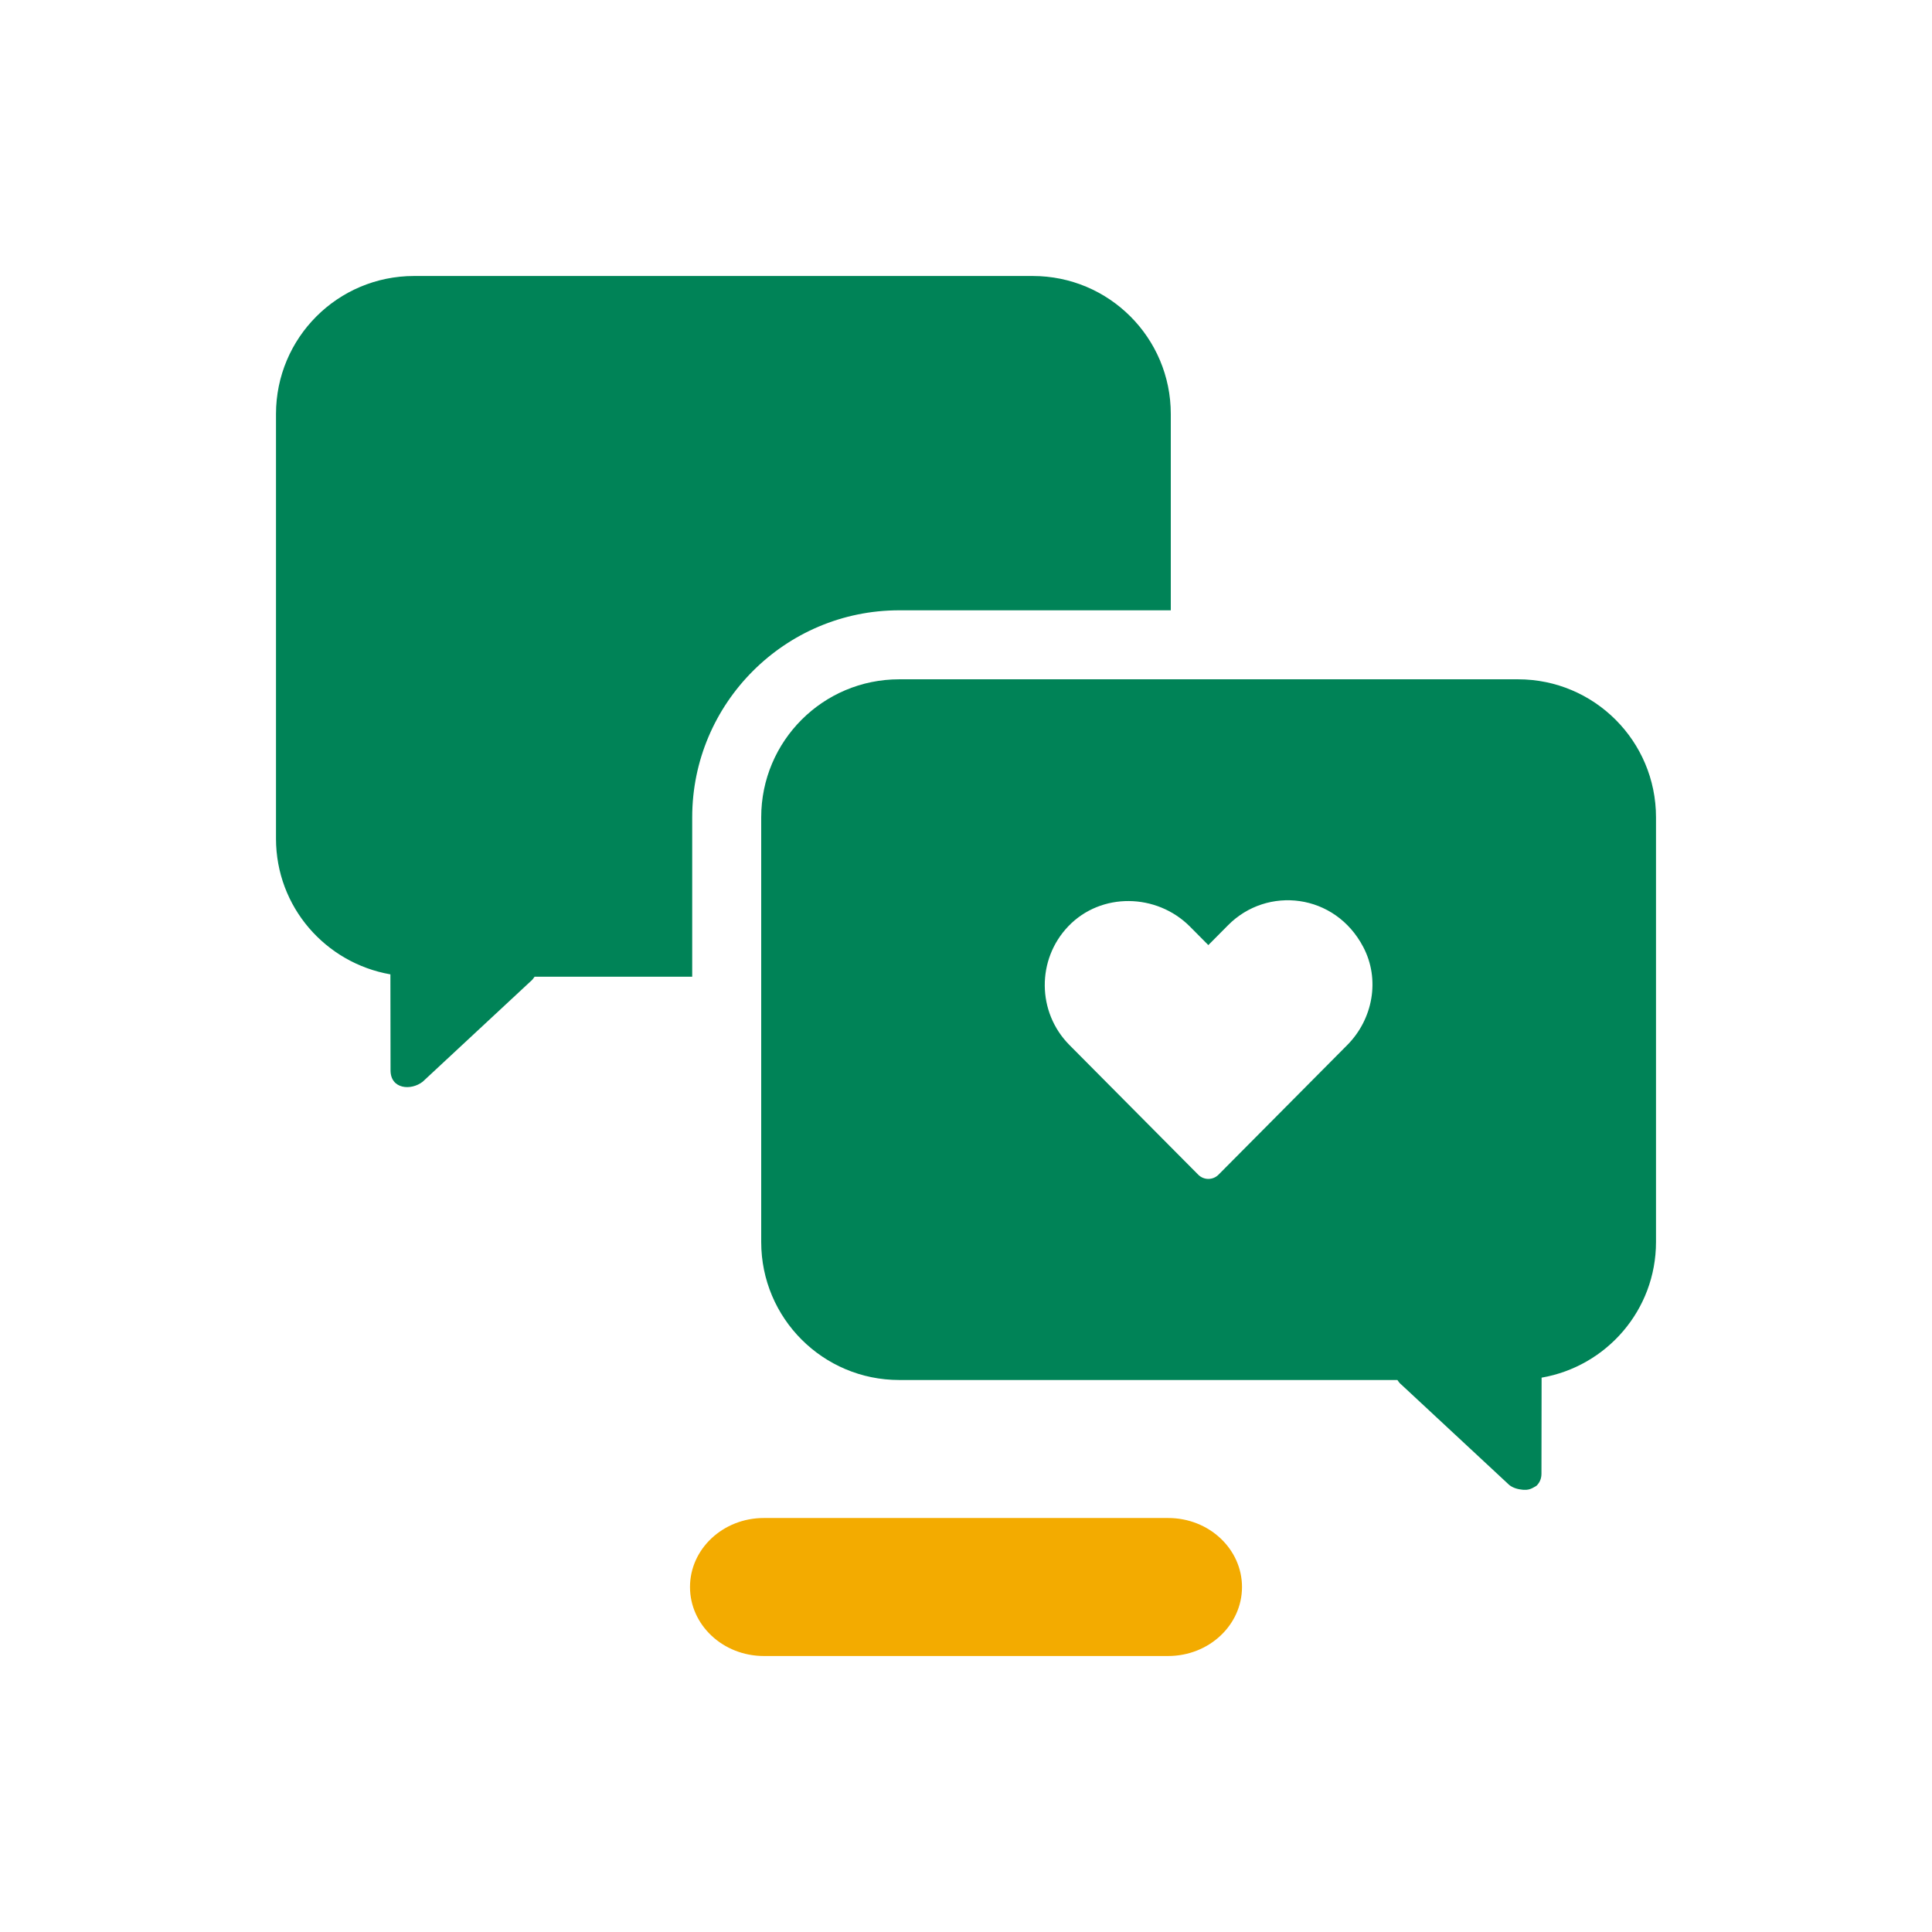 <?xml version="1.0" encoding="utf-8"?>
<!-- Generator: Adobe Illustrator 27.5.0, SVG Export Plug-In . SVG Version: 6.00 Build 0)  -->
<svg version="1.1" id="EXPORT_x5F_Pikto_x5F_contour"
	 xmlns="http://www.w3.org/2000/svg" xmlns:xlink="http://www.w3.org/1999/xlink" x="0px" y="0px" viewBox="0 0 28 28"
	 style="enable-background:new 0 0 28 28;" xml:space="preserve">
<style type="text/css">
	.st0{fill:#008357;}
	.st1{fill:#F3AB00;}
</style>
<path class="st0" d="M13.032,8.845c-1.654,0-3,1.346-3,3v2.31H7.748
	c-0.017,0.023-0.032,0.047-0.061,0.07l-1.561,1.452
	c-0.17,0.133-0.466,0.108-0.466-0.165l-0.002-1.391C4.717,13.957,4,13.142,4,12.155
	V6c0-1.105,0.895-2,2-2h8.968c1.105,0,2,0.895,2,2v2.845H13.032z M24,11.845
	v6.155c0,0.987-0.717,1.803-1.658,1.966l-0.002,1.391
	c0,0.078-0.029,0.131-0.067,0.171c-0.012,0.012-0.029,0.018-0.043,0.027
	c-0.032,0.019-0.066,0.033-0.105,0.036c-0.017,0.001-0.034,0.001-0.052-0
	c-0.069-0.006-0.142-0.024-0.199-0.069l-1.561-1.452
	c-0.029-0.023-0.045-0.046-0.061-0.07H13.032c-1.105,0-2-0.895-2-2v-6.155
	c0-1.105,0.895-2,2-2H22C23.105,9.845,24,10.74,24,11.845z M19.757,13.724
	c-0.41-0.78-1.392-0.886-1.957-0.317l-0-0l-0.288,0.29l-0.265-0.267
	c-0.484-0.487-1.29-0.501-1.764-0.006c-0.461,0.481-0.455,1.247,0.016,1.721
	l1.867,1.88c0.081,0.081,0.212,0.081,0.293,0l1.867-1.88l0-0
	C19.899,14.769,20.004,14.192,19.757,13.724z"/>
<path class="st1" d="M16.93,24h-5.86C10.479,24,10,23.552,10,23l0,0
	C10,22.448,10.479,22,11.07,22h5.86C17.521,22,18,22.448,18,23l0,0
	C18,23.552,17.521,24,16.93,24z"/>
</svg>
